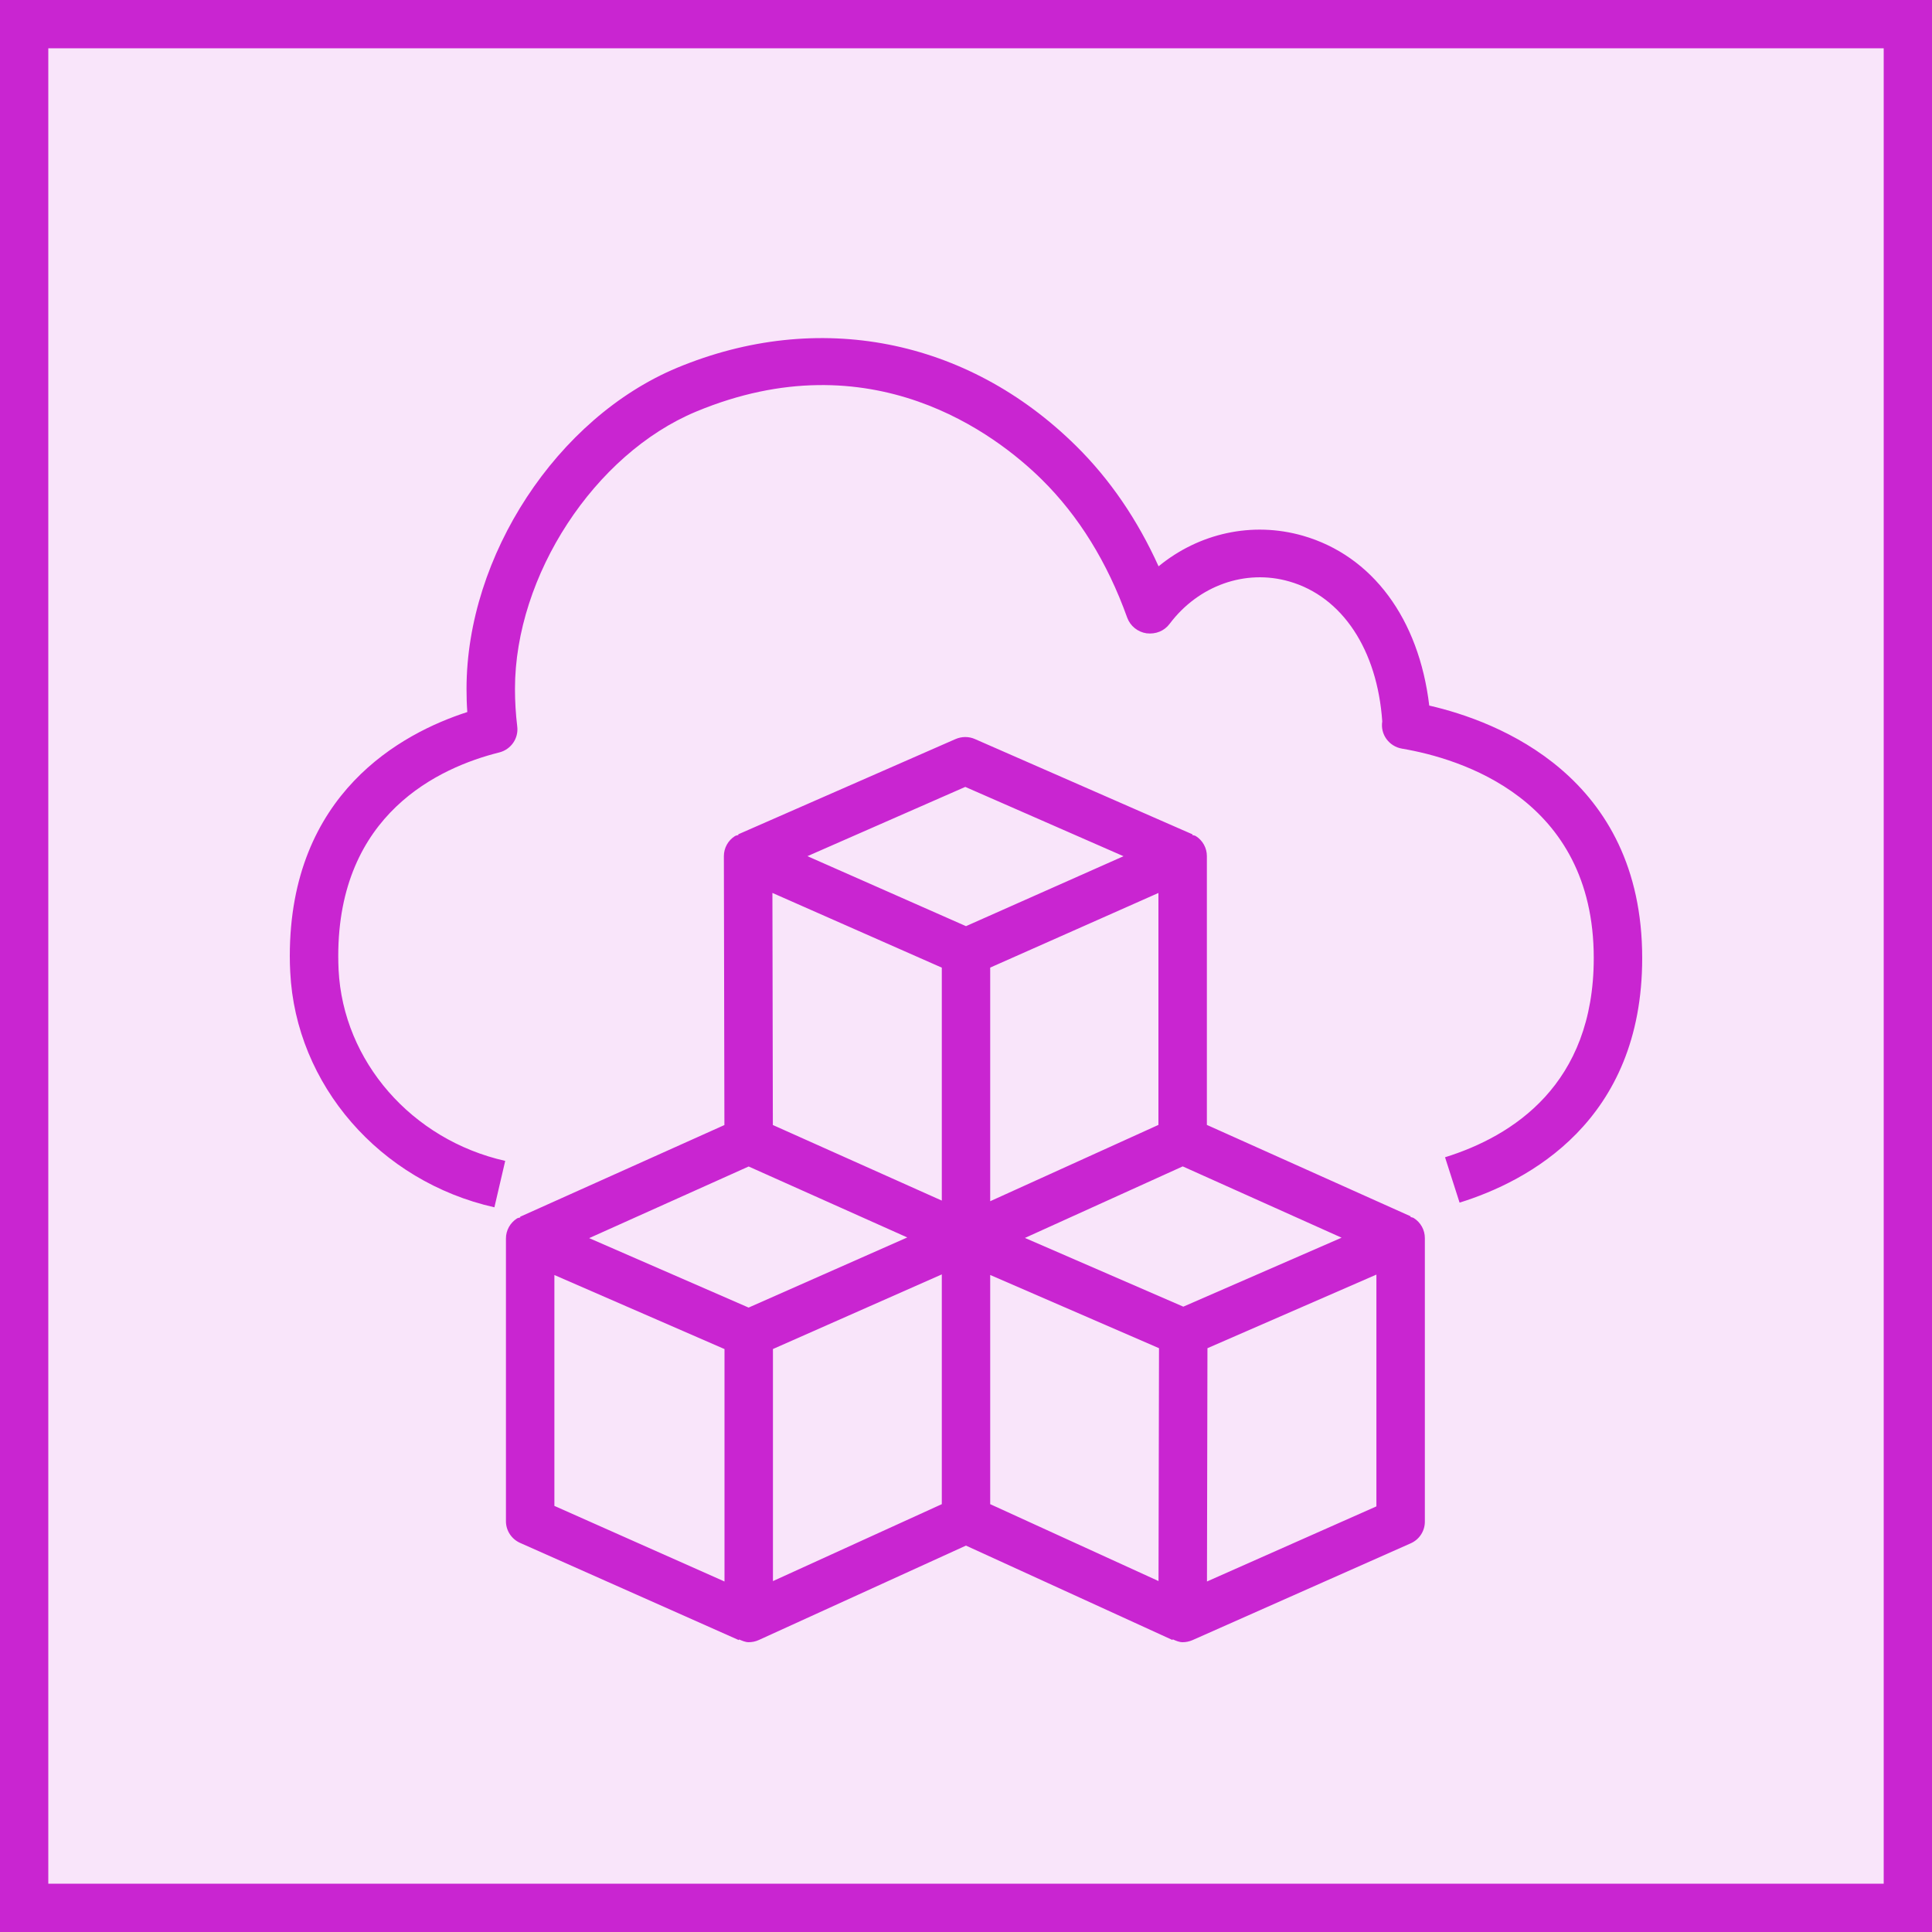 <svg width="40" height="40" viewBox="0 0 40 40" fill="none" xmlns="http://www.w3.org/2000/svg">
<g clip-path="url(#clip0_23296_3572)">
<path d="M40 0H0V40H40V0Z" fill="#C925D1" fill-opacity="0.12"/>
<path fill-rule="evenodd" clip-rule="evenodd" d="M34 19.836C34 23.218 31.632 24.46 30.219 24.899L29.918 23.96C31.322 23.522 32.997 22.453 32.997 19.836C32.997 16.528 30.221 15.702 29.028 15.5C28.757 15.454 28.575 15.203 28.618 14.936C28.516 13.459 27.795 12.354 26.691 12.038C25.782 11.777 24.812 12.123 24.215 12.917C24.105 13.064 23.927 13.135 23.738 13.112C23.554 13.085 23.401 12.96 23.338 12.789C22.927 11.642 22.331 10.679 21.566 9.925C20.626 8.999 18.044 7.01 14.412 8.522C12.309 9.398 10.662 11.918 10.662 14.262C10.662 14.526 10.678 14.787 10.709 15.042C10.739 15.288 10.579 15.518 10.335 15.579C9.091 15.89 7.003 16.853 7.003 19.795C7.003 19.892 7.006 19.986 7.01 20.079C7.104 21.971 8.523 23.598 10.46 24.035L10.236 24.996C7.862 24.461 6.123 22.457 6.009 20.126C6.003 20.018 6 19.907 6 19.795C6 16.426 8.316 15.181 9.675 14.742C9.663 14.583 9.659 14.422 9.659 14.262C9.659 11.507 11.534 8.65 14.02 7.614C16.933 6.403 20.021 7.004 22.276 9.229C22.976 9.919 23.549 10.757 23.987 11.725C24.822 11.039 25.924 10.791 26.973 11.091C28.413 11.505 29.377 12.809 29.591 14.608C31.003 14.932 34 16.069 34 19.836ZM28.497 31.188L24.989 32.743L24.999 27.913L28.497 26.389V31.188ZM19.499 31.142L16.003 32.735V27.93L19.499 26.385V31.142ZM15.499 27.072L12.198 25.634L15.5 24.151L18.784 25.62L15.499 27.072ZM11.478 26.398L15 27.931V32.743L11.478 31.178V26.398ZM19.985 16.292L23.261 17.727L20 19.175L16.717 17.726L19.985 16.292ZM21.22 25.63L24.487 24.149L27.776 25.625L24.499 27.053L21.22 25.63ZM20.501 26.397L23.996 27.913L23.986 32.734L20.501 31.142V26.397ZM23.984 23.29L20.501 24.87V20.033L23.984 18.488V23.29ZM16.001 23.292L15.992 18.487L19.499 20.034V24.857L16.001 23.292ZM29.202 25.195L29.207 25.183L24.987 23.29V17.724C24.987 17.556 24.901 17.4 24.758 17.31C24.735 17.296 24.707 17.296 24.684 17.286L24.689 17.274L20.189 15.303C20.06 15.245 19.912 15.245 19.78 15.303L15.284 17.274L15.29 17.286C15.264 17.297 15.237 17.296 15.215 17.311C15.073 17.401 14.987 17.557 14.987 17.725L14.998 23.293L10.768 25.192L10.773 25.204C10.75 25.214 10.723 25.214 10.703 25.227C10.561 25.318 10.475 25.474 10.475 25.641V31.496C10.475 31.689 10.59 31.865 10.77 31.945L15.295 33.956L15.301 33.943C15.366 33.97 15.431 34 15.501 34C15.572 34 15.645 33.985 15.712 33.954L19.999 32L24.274 33.954L24.281 33.941C24.346 33.97 24.414 34 24.486 34C24.556 34 24.625 33.985 24.692 33.956L29.205 31.954C29.384 31.876 29.5 31.7 29.5 31.506V25.632C29.5 25.465 29.414 25.309 29.271 25.219C29.25 25.205 29.224 25.205 29.202 25.195Z" fill="#C925D1"/>
</g>
<rect x="0.5" y="0.5" width="39" height="39" stroke="#C925D1"/>
<defs>
<clipPath id="clip0_23296_3572">
<rect width="40" height="40" fill="white"/>
</clipPath>
</defs>
</svg>
